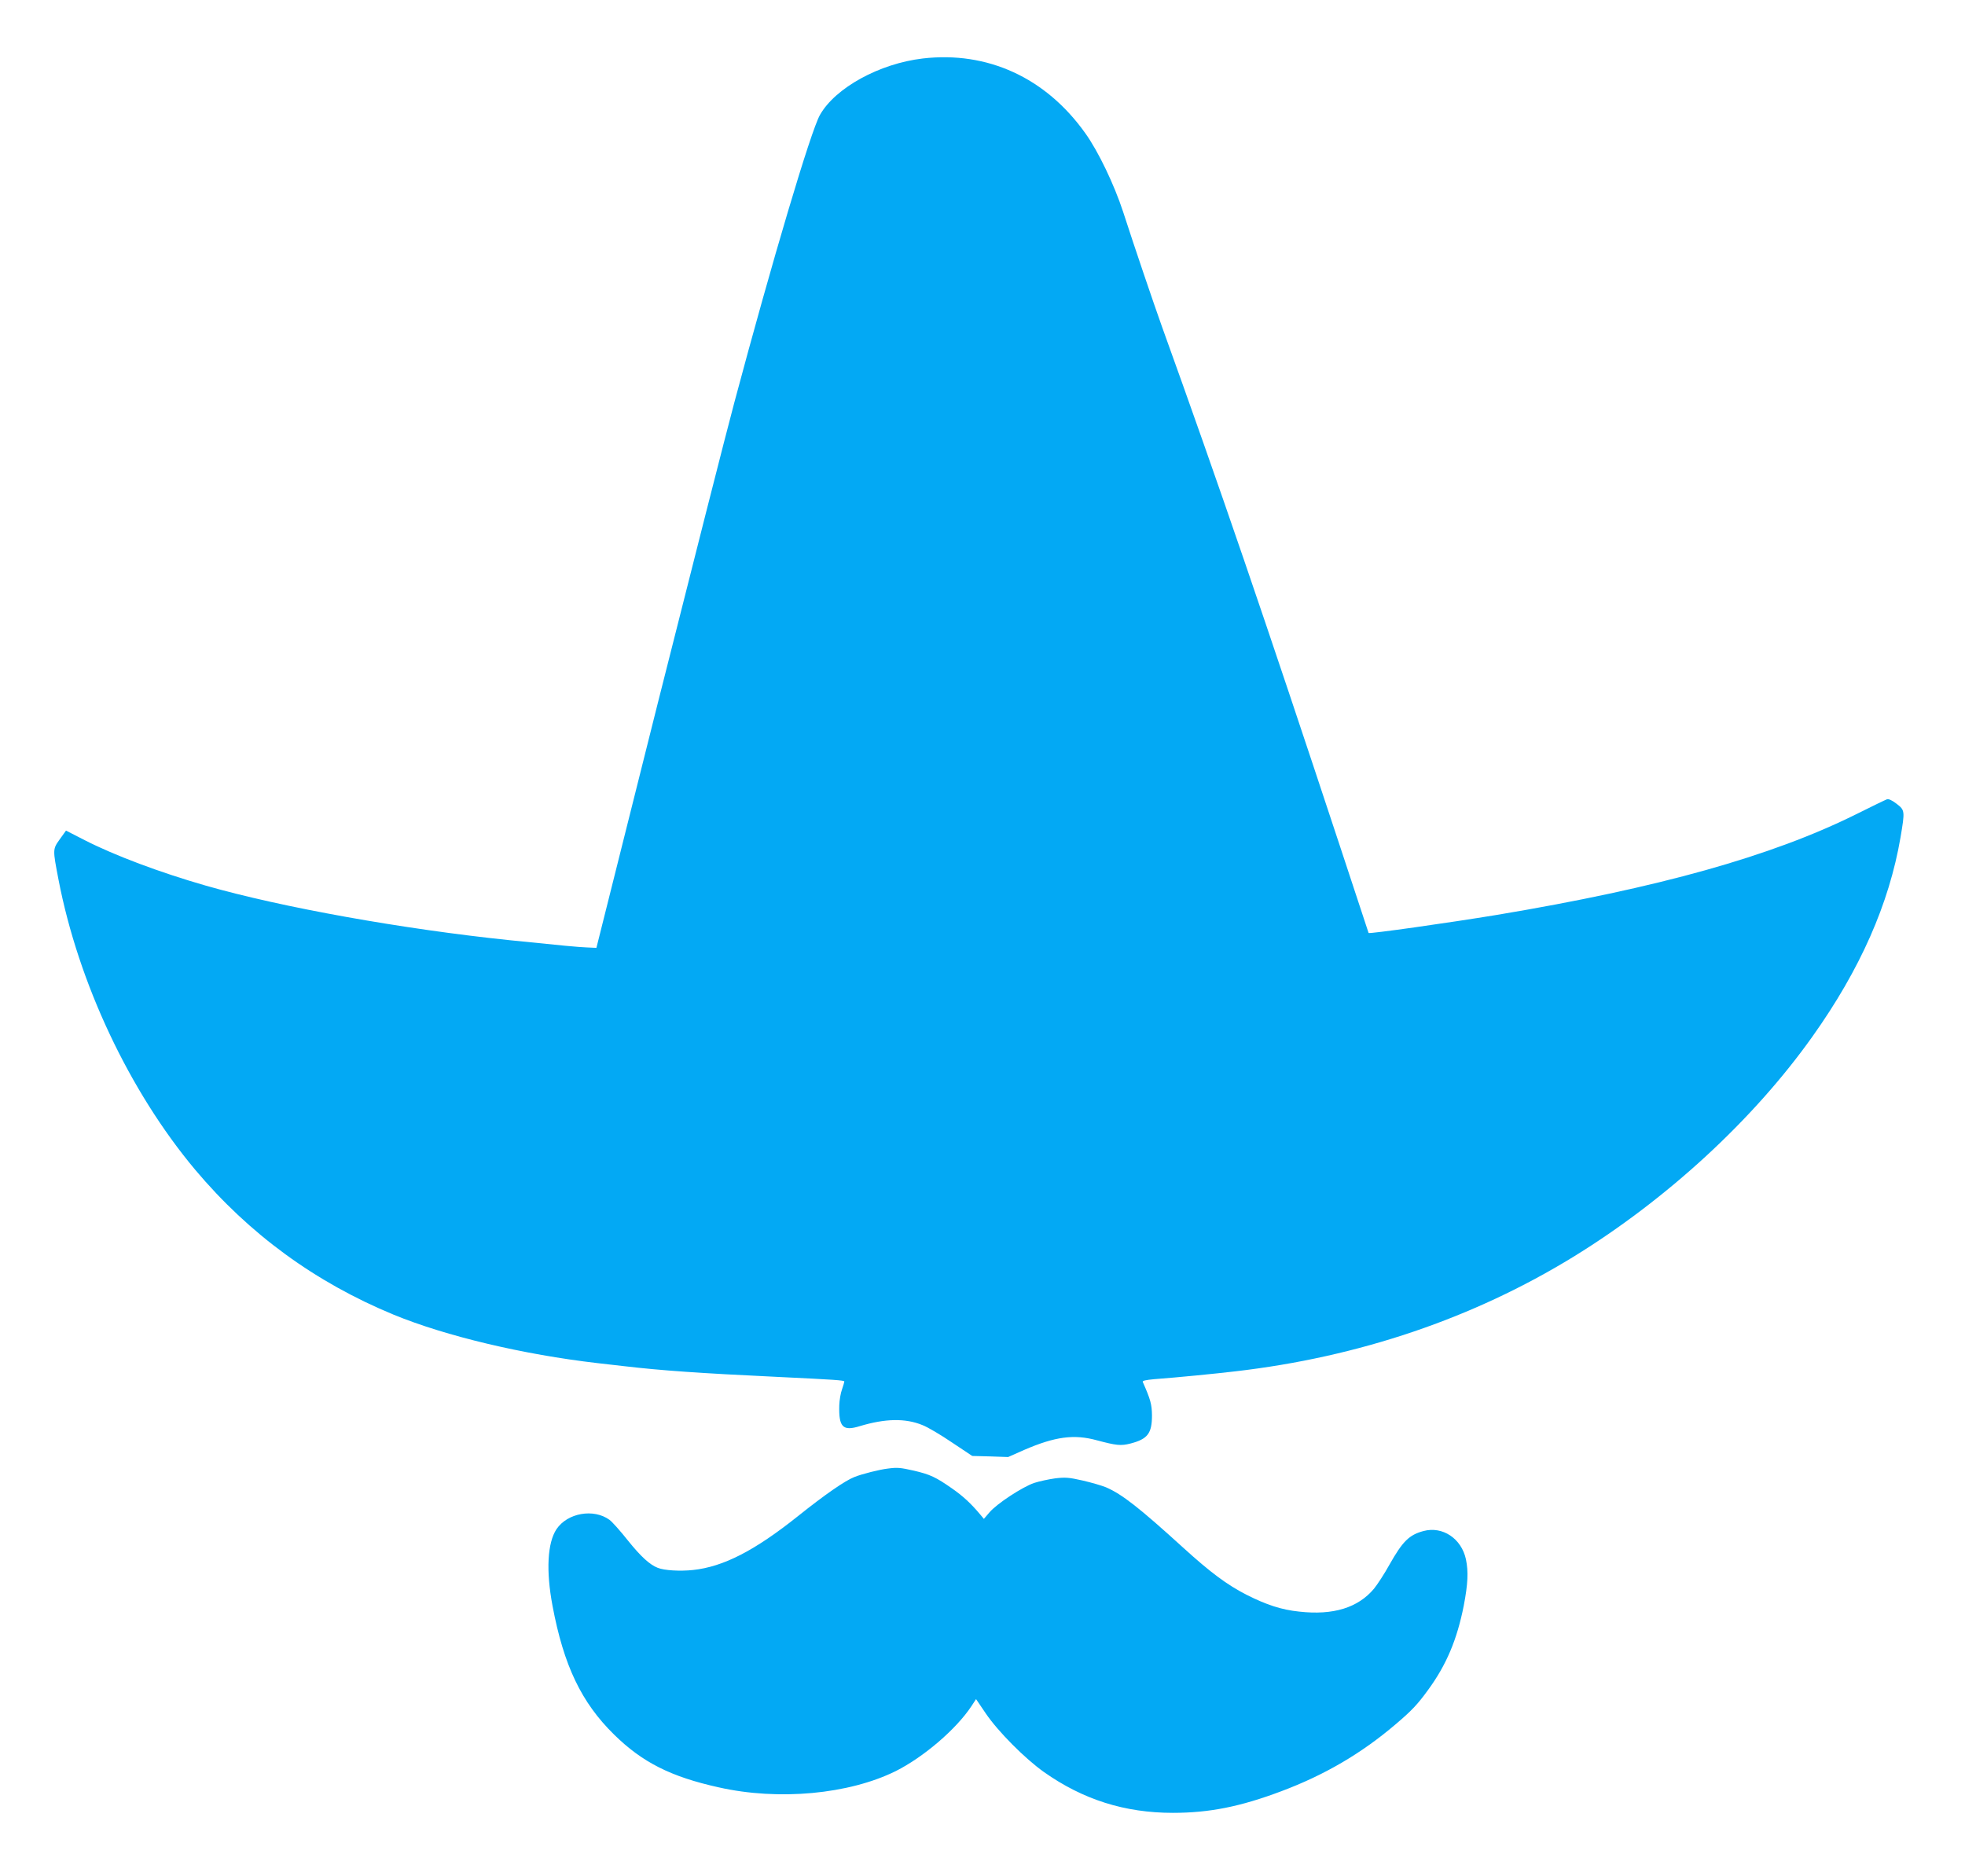<?xml version="1.0" standalone="no"?>
<!DOCTYPE svg PUBLIC "-//W3C//DTD SVG 20010904//EN"
 "http://www.w3.org/TR/2001/REC-SVG-20010904/DTD/svg10.dtd">
<svg version="1.0" xmlns="http://www.w3.org/2000/svg"
 width="1280pt" height="1222pt" viewBox="0 0 1280 1222"
 preserveAspectRatio="xMidYMid meet">
<g transform="translate(0,1222) scale(0.1,-0.1)"
fill="#03a9f4" stroke="none">
<path d="M6011 11839 c-282 -33 -570 -191 -670 -368 -60 -106 -311 -951 -557
-1871 -54 -201 -278 -1083 -499 -1960 l-400 -1595 -65 3 c-61 3 -130 9 -500
47 -693 72 -1482 213 -1978 355 -300 86 -595 197 -789 296 l-123 63 -41 -57
c-46 -65 -46 -64 -8 -262 130 -675 462 -1379 890 -1890 353 -420 783 -734
1294 -945 341 -140 843 -259 1325 -315 52 -6 131 -15 175 -20 238 -28 491 -46
1000 -70 373 -18 435 -22 435 -30 0 -4 -7 -27 -15 -51 -9 -24 -17 -71 -18
-104 -4 -142 23 -170 133 -136 166 50 297 53 409 7 34 -13 120 -64 192 -113
l132 -88 117 -3 117 -4 106 47 c200 86 323 103 472 62 128 -34 156 -37 219
-21 112 29 140 66 140 184 -1 71 -9 102 -60 217 -4 8 19 13 73 18 158 12 401
36 528 51 806 93 1552 346 2205 747 608 374 1171 892 1556 1434 311 437 500
865 574 1298 29 172 29 177 -26 219 -27 21 -52 33 -62 29 -9 -3 -100 -47 -202
-98 -550 -273 -1285 -479 -2338 -655 -316 -52 -832 -125 -837 -118 0 2 -84
253 -184 558 -496 1501 -791 2363 -1163 3395 -55 154 -179 519 -252 745 -58
177 -162 395 -247 513 -257 361 -637 535 -1058 486z"/>
<path d="M5785 2653 c-54 -6 -169 -35 -219 -55 -60 -23 -193 -115 -368 -255
-282 -225 -486 -330 -684 -351 -85 -9 -186 -3 -229 14 -52 20 -110 73 -193
176 -49 62 -104 124 -122 137 -103 75 -274 45 -345 -61 -59 -89 -69 -270 -26
-499 73 -389 188 -630 401 -839 184 -181 370 -275 682 -344 391 -88 848 -45
1153 106 181 91 393 272 493 423 l30 46 63 -93 c80 -118 255 -294 379 -382
255 -180 527 -266 840 -266 237 0 439 40 707 141 280 105 520 245 743 435 105
89 143 129 212 224 120 164 189 328 233 550 27 142 31 221 14 302 -29 135
-152 217 -276 184 -94 -25 -136 -67 -222 -219 -33 -60 -79 -130 -101 -157
-104 -124 -265 -174 -487 -149 -116 12 -213 44 -344 110 -126 65 -233 144
-410 305 -287 261 -400 350 -505 395 -27 11 -95 31 -152 44 -88 20 -112 22
-179 14 -42 -6 -104 -19 -137 -30 -76 -26 -243 -135 -291 -192 l-36 -42 -25
30 c-59 70 -109 117 -182 168 -106 74 -142 91 -248 116 -89 20 -107 22 -169
14z"/>
</g>
</svg>

